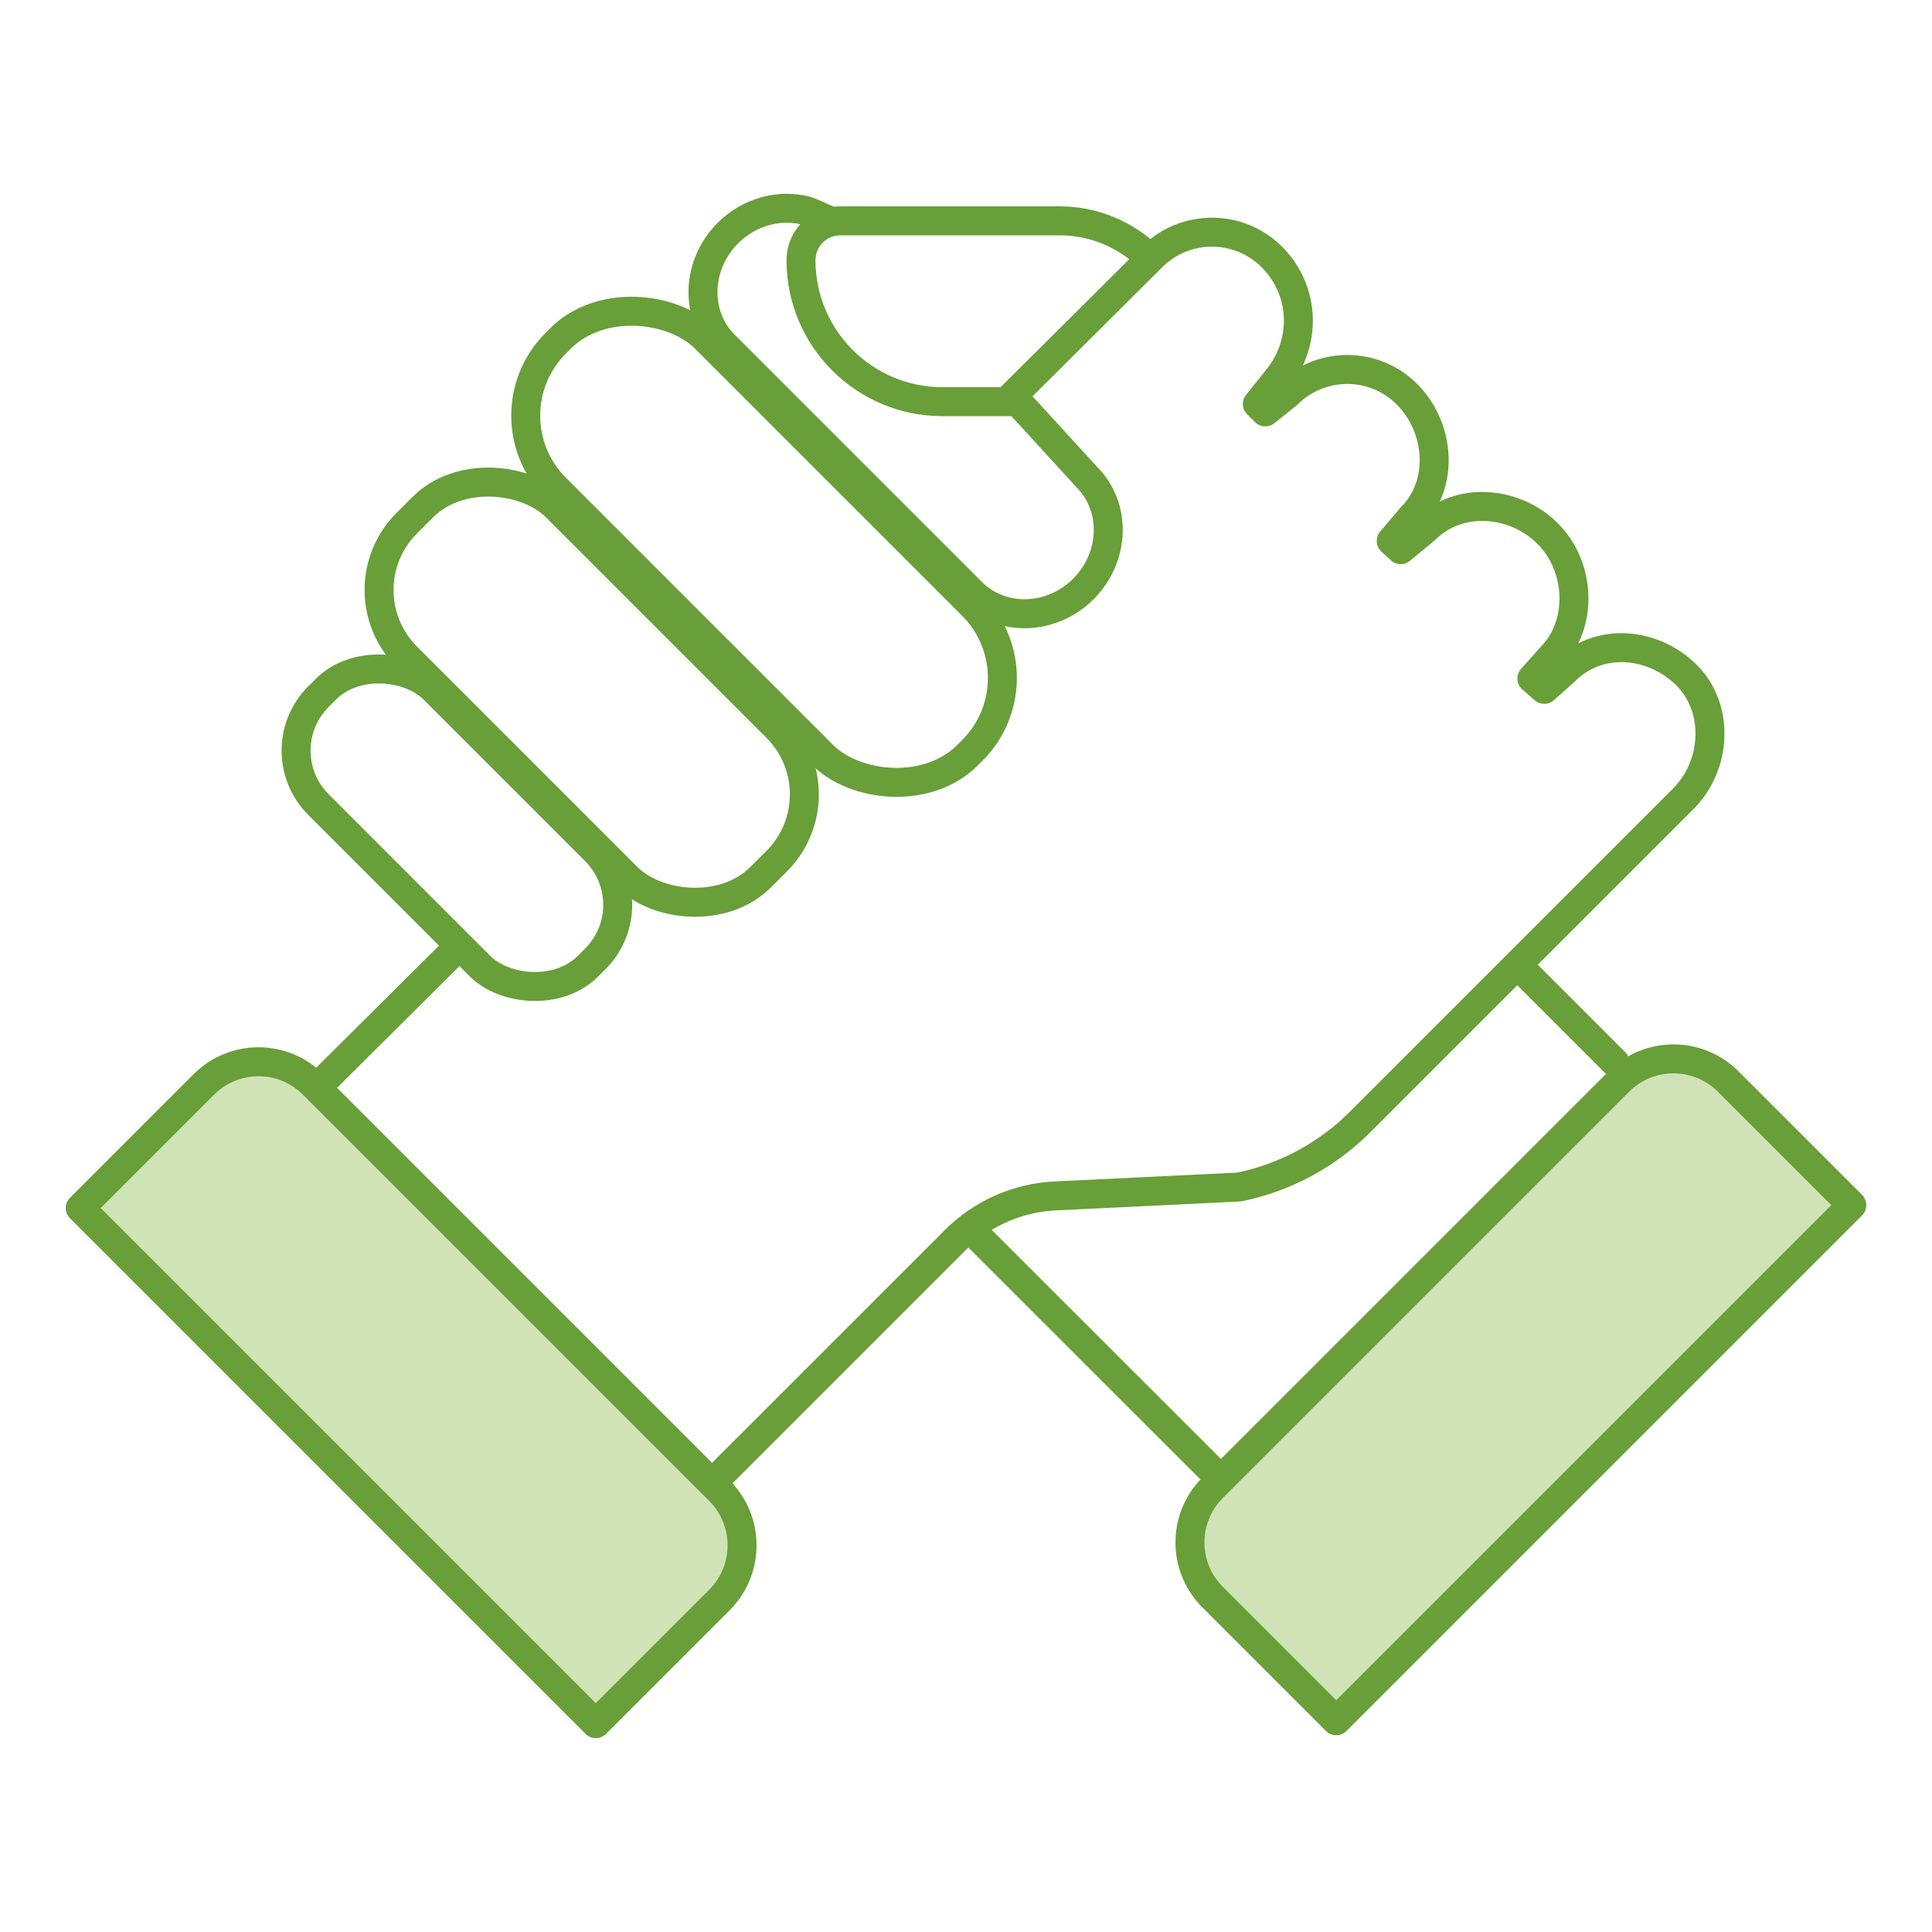 <?xml version="1.0" encoding="UTF-8"?><svg id="Capa_1" xmlns="http://www.w3.org/2000/svg" viewBox="0 0 100 100"><defs><style>.cls-1{fill:#d0e3b7;}.cls-1,.cls-2{stroke:#689f38;stroke-linecap:round;stroke-linejoin:round;stroke-width:1.5px;}.cls-2{fill:none;}</style></defs><rect class="cls-2" x="19.43" y="32.98" width="8.44" height="19.73" rx="3.95" ry="3.95" transform="translate(-23.37 29.27) rotate(-45)"/><path class="cls-2" d="m52.59,20.69l3.66,4c1.55,1.55,1.47,4.14-.17,5.79h0c-1.65,1.65-4.24,1.72-5.79.17l-12.79-12.79c-1.55-1.55-1.47-4.14.17-5.79h0c1.13-1.13,2.69-1.52,4.07-1.16.16.04.9.38,1.05.45"/><rect class="cls-2" x="25.15" y="22.87" width="10.95" height="25.91" rx="4.89" ry="4.89" transform="translate(-16.36 32.15) rotate(-45)"/><rect class="cls-2" x="34.07" y="13.23" width="10.95" height="30.15" rx="5.3" ry="5.3" transform="translate(-8.43 36.25) rotate(-45)"/><path class="cls-2" d="m52.49,20.79h-3.71c-4.04,0-7.32-3.28-7.32-7.32h0c0-1.13.91-2.04,2.04-2.04h11.34c1.79,0,3.41.71,4.61,1.86"/><line class="cls-2" x1="23.64" y1="49.09" x2="16.49" y2="56.2"/><path class="cls-2" d="m37.41,76.22l12.02-12.02c1.39-1.39,3.24-2.21,5.2-2.3l9.51-.46c2.38-.49,4.56-1.66,6.27-3.38l16.49-16.49.23-.23c1.74-1.74,1.89-4.73.12-6.44s-4.54-1.89-6.23-.19l-1.09.97-.64-.56.97-1.09c1.71-1.71,1.56-4.71-.16-6.42s-4.61-1.93-6.33-.21l-1.27,1.05-.49-.45,1.05-1.24c1.71-1.71,1.48-4.63-.23-6.35s-4.49-1.71-6.2,0l-1.14.91-.41-.41,1.05-1.31c1.54-1.91,1.41-4.59-.3-6.3s-4.49-1.71-6.2,0l-7.23,7.19"/><path class="cls-1" d="m15.58,52.39h9.05c2.21,0,4,1.79,4,4v29.74c0,2.21-1.79,4-4,4h-9.05v-37.74h0Z" transform="translate(-43.91 36.5) rotate(-45)"/><path class="cls-1" d="m71.37,52.24h9.05c2.21,0,4,1.79,4,4v29.74c0,2.21-1.79,4-4,4h-9.05v-37.74h0Z" transform="translate(82.69 176.47) rotate(-135)"/><line class="cls-2" x1="50.53" y1="63.92" x2="62.61" y2="75.99"/><line class="cls-2" x1="78.65" y1="50.05" x2="83.6" y2="55"/></svg>